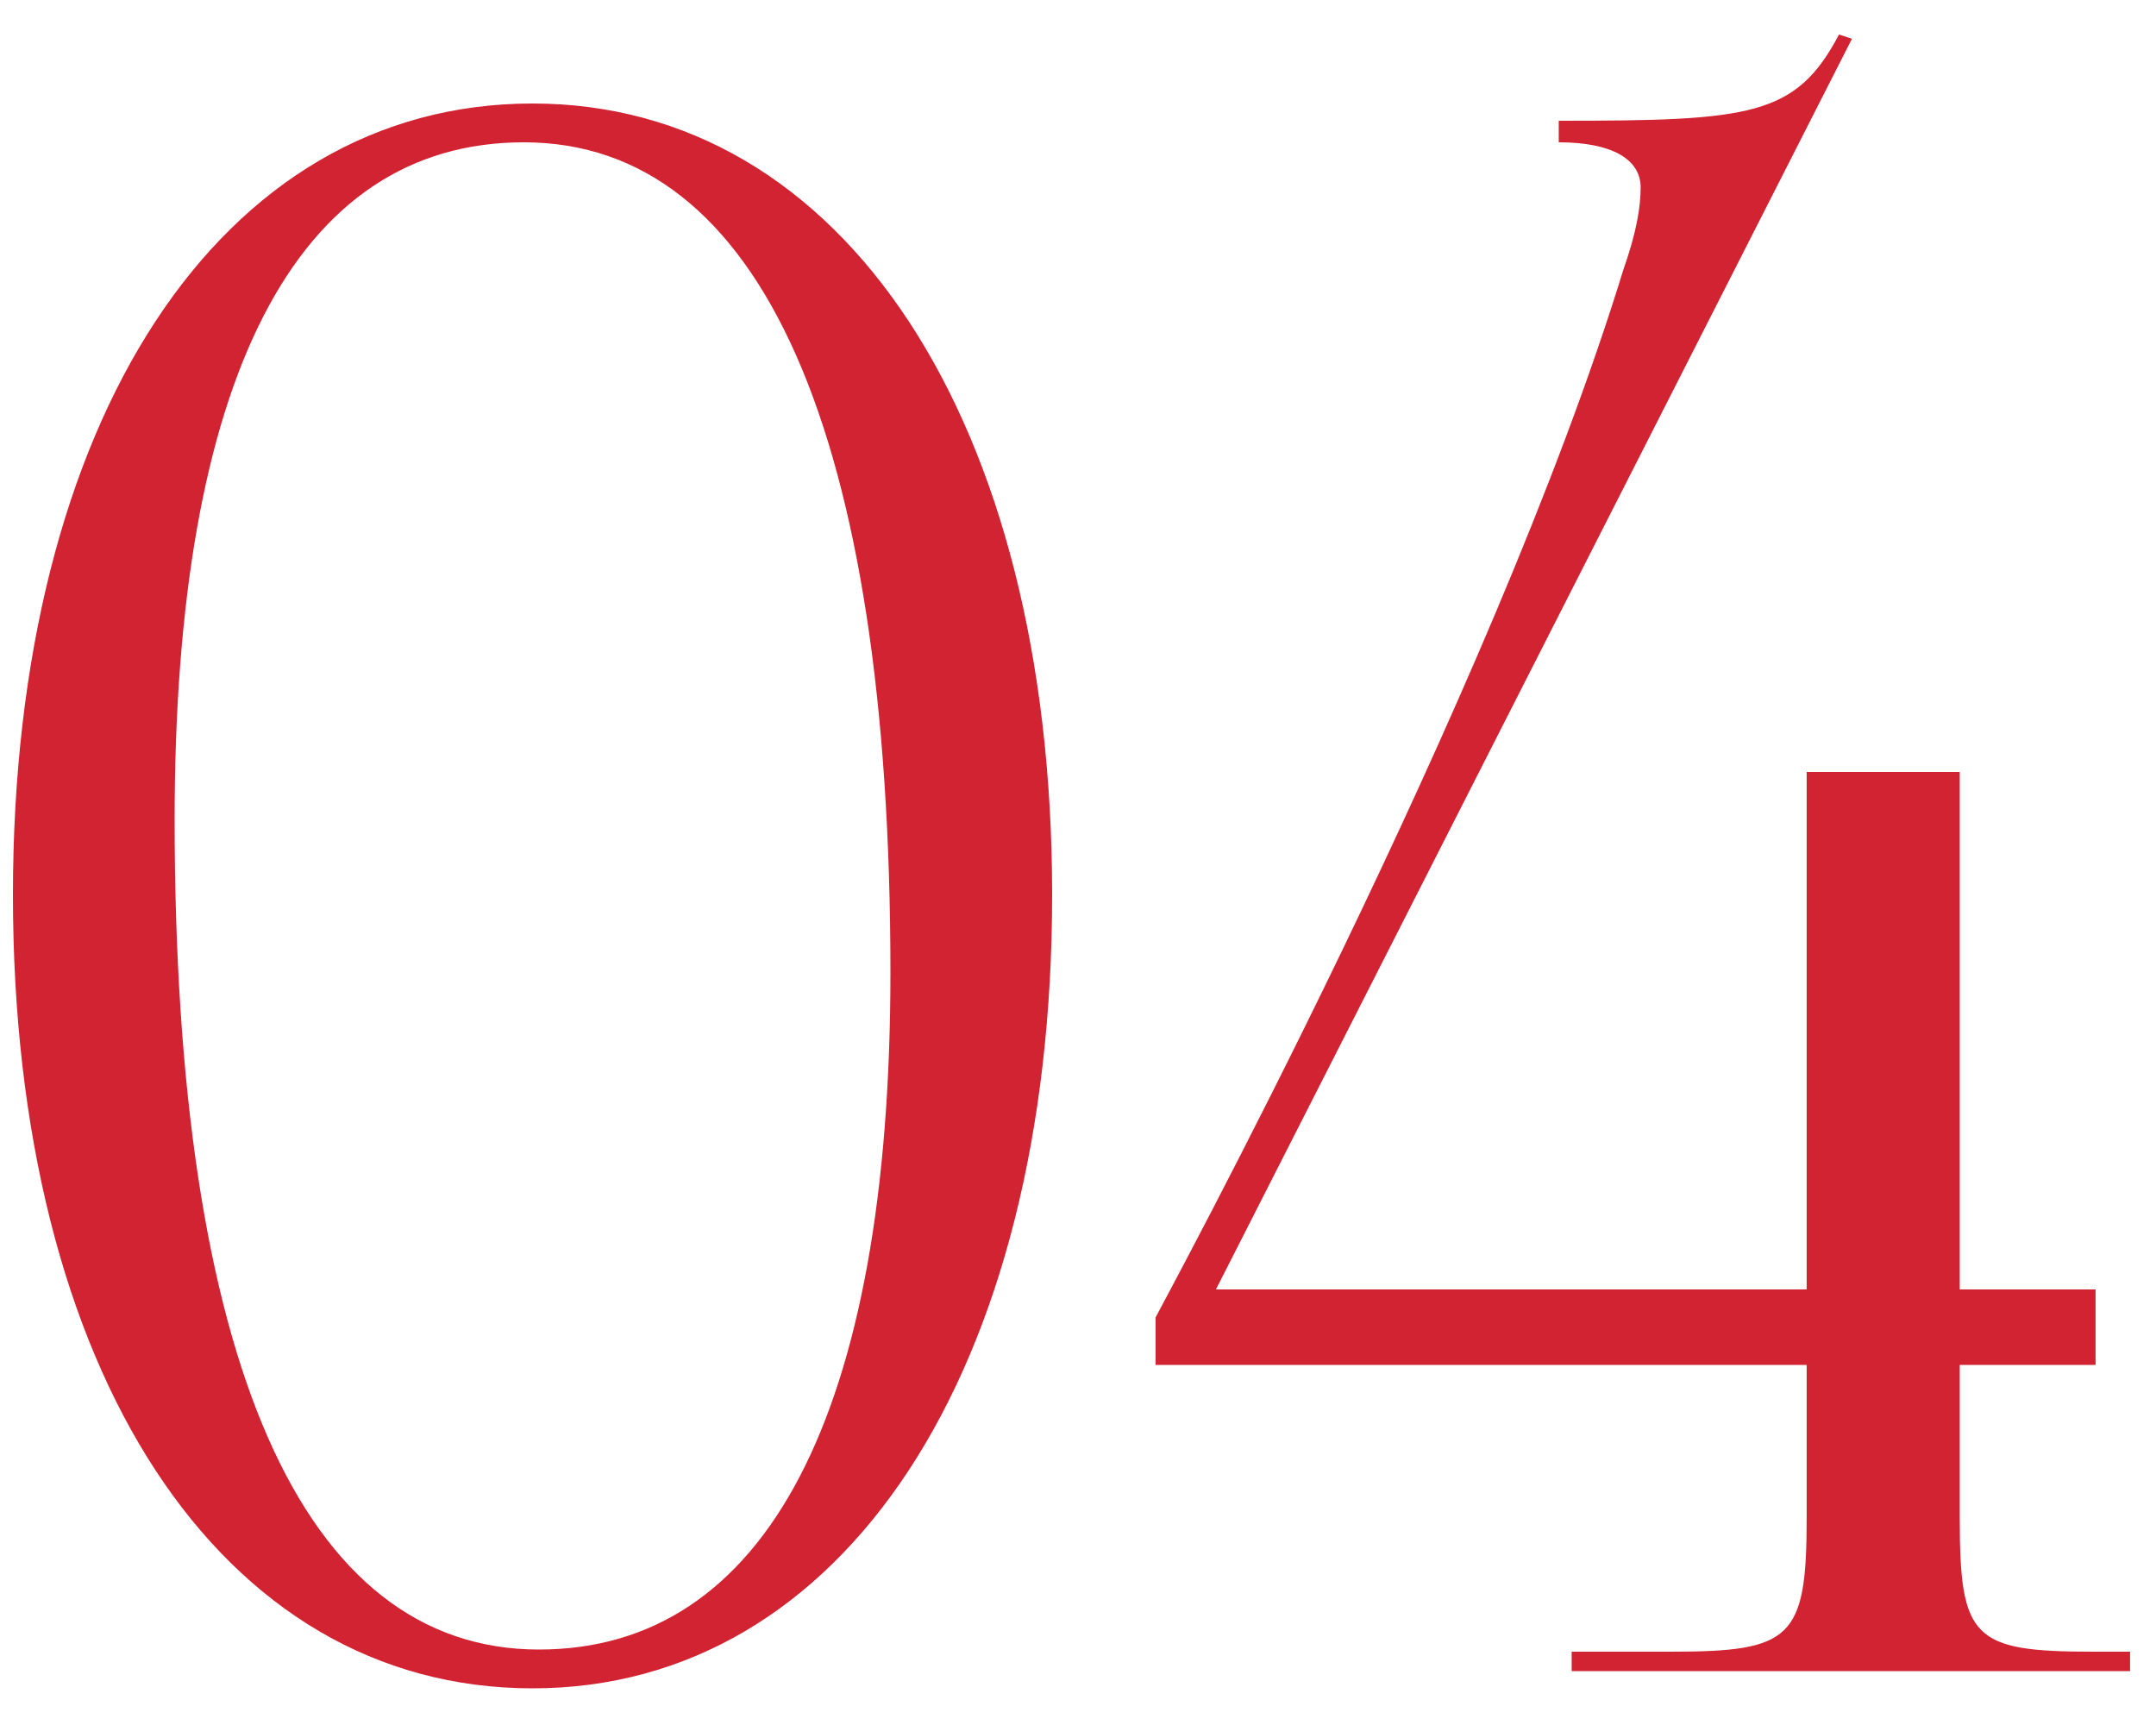 <?xml version="1.0" encoding="UTF-8"?> <svg xmlns="http://www.w3.org/2000/svg" width="40" height="32" viewBox="0 0 40 32" fill="none"><path d="M9.72 2.64C5.48 2.64 3.24 7.04 3.24 15.2C3.24 25.24 5.6 30.6 10 30.6C14.2 30.6 16.52 26.24 16.52 18.04C16.52 8.04 14.12 2.64 9.72 2.64ZM9.88 1.92C15.64 1.92 19.52 7.8 19.52 16.6C19.52 25.44 15.64 31.32 9.88 31.32C4.08 31.32 0.24 25.44 0.24 16.6C0.24 7.8 4.08 1.92 9.88 1.92ZM22.559 23.92H33.519V14.32H36.359V23.92H38.879V25.32H36.359V28.16C36.359 30.4 36.599 30.64 38.839 30.64H39.519V31H29.159V30.64H30.999C33.239 30.64 33.519 30.4 33.519 28.16V25.32H21.439V24.44C21.559 24.2 27.679 12.96 30.119 5C30.359 4.32 30.439 3.84 30.439 3.48C30.439 2.96 29.919 2.64 28.919 2.64V2.24C32.479 2.24 33.319 2.16 34.119 0.64L34.359 0.72L22.559 23.92Z" fill="#D22333"></path></svg> 